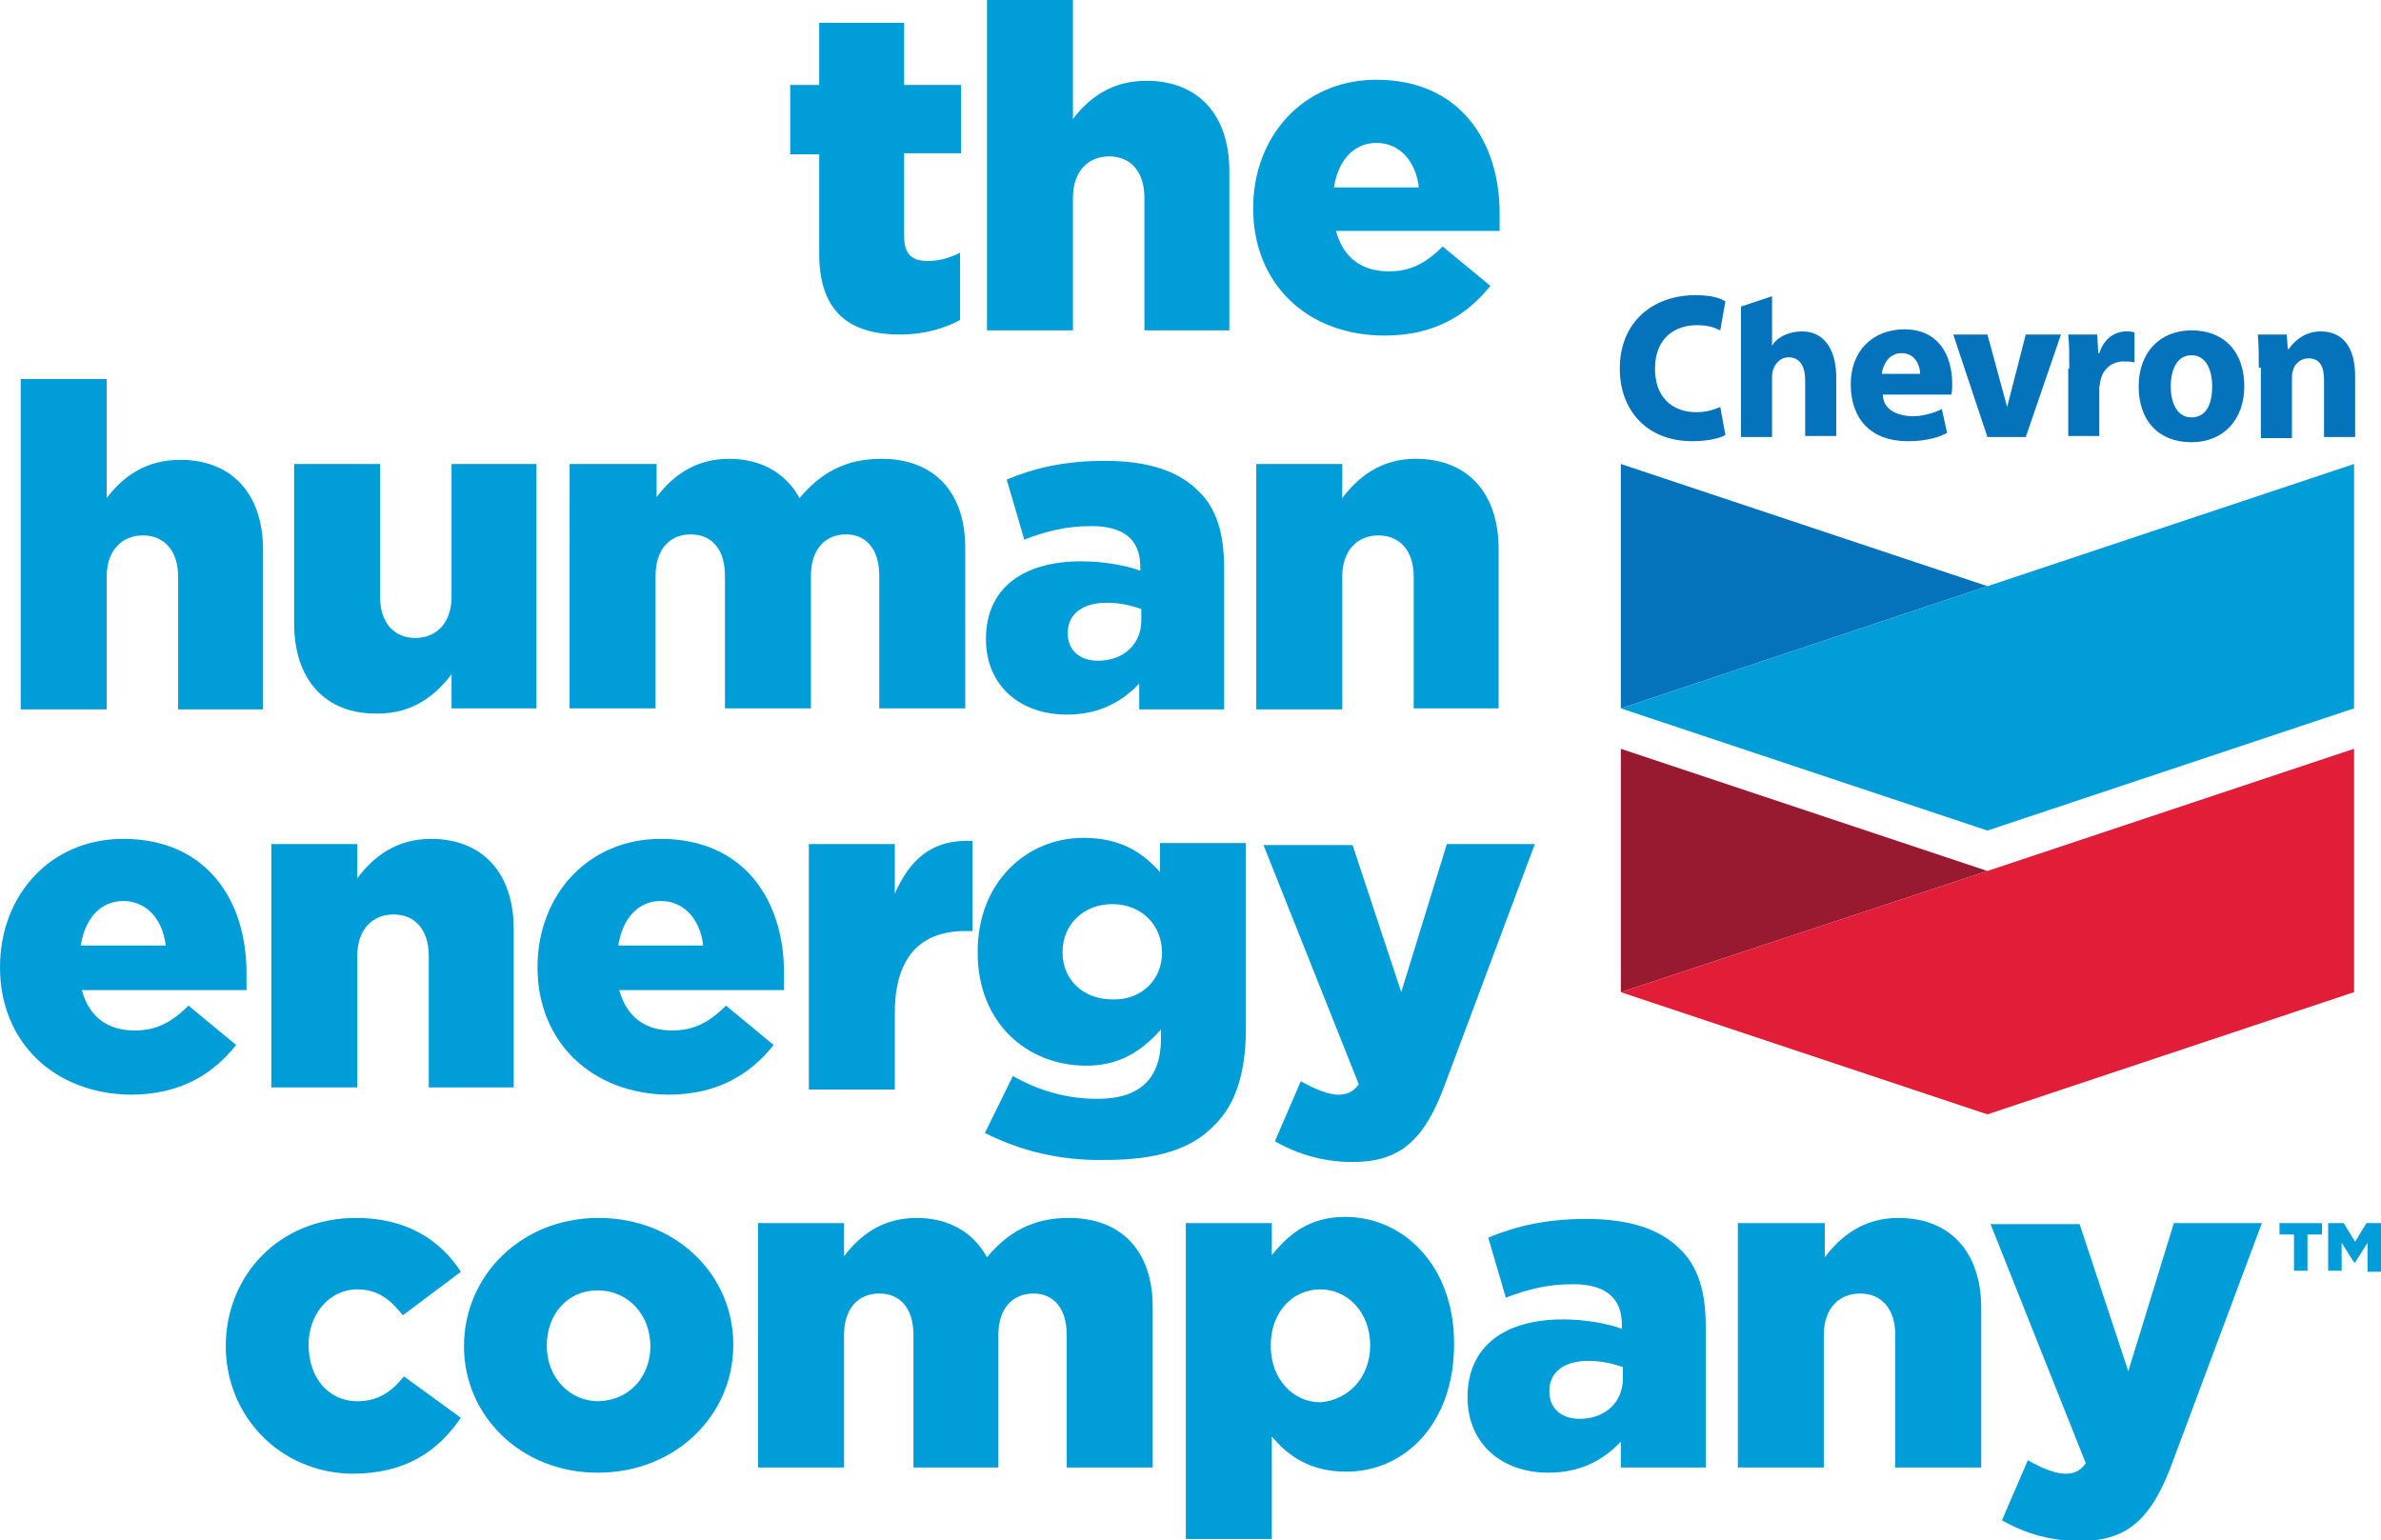 <svg xmlns="http://www.w3.org/2000/svg" xmlns:xlink="http://www.w3.org/1999/xlink" id="Layer_1" x="0px" y="0px" viewBox="0 0 229.9 148.7" style="enable-background:new 0 0 229.9 148.7;" xml:space="preserve"> <style type="text/css"> .st0{fill:#0573BB;} .st1{fill:#019DD9;} .st2{fill:#971A31;} .st3{fill:#E11D37;} </style> <g> <g> <g> <g> <path class="st0" d="M166.6,42c-0.5,0.3-1.6,0.6-3.2,0.6c-4.5,0-7-3.1-7-7c0-4.6,3.3-7.1,7.3-7.1c1.6,0,2.4,0.3,2.9,0.6 l-0.5,2.8c-0.6-0.3-1.2-0.5-2.3-0.5c-1.9,0-4,1.1-4,4.2c0,2.7,1.6,4.2,4,4.2c0.9,0,1.6-0.2,2.3-0.5L166.6,42z"></path> <path class="st0" d="M181.8,38.2c0.1,1.3,1.2,1.9,2.8,2c1,0,2.1-0.3,2.9-0.7l0.5,2.3c-1.1,0.6-2.5,0.8-3.8,0.8 c-3.6,0-5.5-2.2-5.5-5.5c0-3.2,2.1-5.3,5.2-5.3c3.2,0,4.6,2.4,4.6,5.3c0,0.3,0,0.8-0.1,1H181.8 M185.4,36.1c0-0.7-0.4-2-1.8-2 c-1.2,0-1.8,1.1-1.9,2H185.4z"></path> <polygon class="st0" points="191.9,42.2 188.6,32.3 191.9,32.3 193.8,39.3 193.8,39.3 195.6,32.3 199,32.3 195.6,42.2 "></polygon> <path class="st0" d="M199.8,35.6c0-1.5,0-2.4-0.1-3.3h2.8l0.1,1.8h0.1c0.5-1.5,1.5-2,2.4-2.1c0.5,0,0.7,0,1,0.1V35 c-0.3-0.1-0.8-0.1-1.2-0.1c-1.2,0.1-1.9,0.9-2.1,1.9c0,0.2-0.1,0.4-0.1,0.7v4.6h-3V35.6z"></path> <path class="st0" d="M216.7,37.3c0,3.2-2,5.4-5.1,5.4c-3.2,0-5.1-2.1-5.1-5.4c0-3.2,2-5.4,5.1-5.4 C214.8,31.9,216.7,34,216.7,37.3 M213.6,37.3c0-1.6-0.6-3-2-3c-1.4,0-2,1.4-2,3c0,1.6,0.6,3,2,3 C213.1,40.3,213.6,38.9,213.6,37.3z"></path> <path class="st0" d="M218.1,35.5c0-1.2,0-2.3-0.1-3.2h2.8l0.1,1.4h0.1c0.4-0.6,1.4-1.7,3.1-1.7c2,0,3.3,1.4,3.3,4.3v5.9h-3v-5.5 c0-1.3-0.4-2.1-1.5-2.1c-0.8,0-1.4,0.6-1.5,1.2c-0.1,0.2-0.1,0.5-0.1,0.8v5.7h-3V35.5z"></path> <path class="st0" d="M174,32c-1.2,0-2.4,0.5-2.9,1.4h0v-4.8l-3,1v12.6h3v-5.9c0-0.8,0.6-1.8,1.6-1.8c1.1,0,1.6,0.9,1.6,2.2v5.4 h3v-5.9C177.2,33.4,175.9,32,174,32z"></path> </g> <g> <polygon class="st0" points="156.5,44.8 156.5,68.4 191.9,56.6 "></polygon> <polygon class="st1" points="156.5,68.4 191.9,80.2 227.3,68.4 227.3,44.8 191.9,56.6 "></polygon> </g> <g> <polygon class="st2" points="156.5,72.3 156.5,95.8 191.9,84.1 "></polygon> <polygon class="st3" points="156.5,95.8 191.9,107.6 227.3,95.8 227.3,72.3 191.9,84.1 "></polygon> </g> </g> </g> <g> <g> <g> <path class="st1" d="M0,93.4L0,93.4c0-7,4.9-12.4,11.9-12.4c8.1,0,11.9,6,11.9,12.9c0,0.5,0,1.1,0,1.7H7.9 c0.7,2.6,2.5,3.9,5.1,3.9c2,0,3.5-0.7,5.2-2.4l4.6,3.8c-2.3,2.9-5.5,4.8-10.2,4.8C5.2,105.6,0,100.6,0,93.4z M16,91.3 c-0.3-2.6-1.9-4.3-4.1-4.3c-2.2,0-3.7,1.7-4.1,4.3H16z"></path> <path class="st1" d="M26.2,81.5h8.3v3.3c1.5-2,3.7-3.8,7.1-3.8c5,0,8,3.3,8,8.7V105h-8.2V92.3c0-2.6-1.4-4-3.4-4 c-2,0-3.5,1.4-3.5,4V105h-8.3V81.5z"></path> <path class="st1" d="M51.9,93.4L51.9,93.4c0-7,4.9-12.4,11.9-12.4c8.1,0,11.9,6,11.9,12.9c0,0.5,0,1.1,0,1.7H59.8 c0.7,2.6,2.5,3.9,5.1,3.9c2,0,3.5-0.7,5.2-2.4l4.6,3.8c-2.3,2.9-5.5,4.8-10.2,4.8C57.1,105.6,51.9,100.6,51.9,93.4z M67.9,91.3 C67.6,88.7,66,87,63.8,87c-2.2,0-3.7,1.7-4.1,4.3H67.9z"></path> <path class="st1" d="M78.1,81.5h8.3v4.8c1.4-3.2,3.5-5.3,7.5-5.1v8.7h-0.7c-4.3,0-6.8,2.5-6.8,7.9v7.4h-8.3V81.5z"></path> <path class="st1" d="M95.1,109.4l2.7-5.5c2.5,1.4,5.1,2.2,8.2,2.2c4.1,0,6.1-2,6.1-5.8v-0.9c-1.7,1.9-3.8,3.5-7.2,3.5 c-5.8,0-10.5-4.2-10.5-10.9v-0.1c0-6.8,4.8-11,10.2-11c3.6,0,5.7,1.4,7.4,3.3v-2.8h8.3v17.9c0,4.3-1,7.4-3.1,9.4 c-2.1,2.2-5.4,3.3-10.4,3.3C102.3,112.1,98.5,111.1,95.1,109.4z M112.2,92L112.2,92c0-2.7-2-4.7-4.8-4.7c-2.8,0-4.8,2-4.8,4.6 V92c0,2.6,2,4.5,4.8,4.5C110.2,96.6,112.2,94.6,112.2,92z"></path> <path class="st1" d="M139.7,81.5h8.5l-8.6,23c-2,5.5-4.3,7.7-9,7.7c-2.9,0-5.4-0.8-7.5-2l2.5-5.8c1.4,0.8,2.7,1.3,3.6,1.3 c0.8,0,1.4-0.2,2-1l-9.2-23.1h8.6l4.7,14.2L139.7,81.5z"></path> </g> <g> <path class="st1" d="M79.1,24.5v-9.6h-2.8V8.2h2.8v-6h8.2v6h5.5v6.6h-5.5v8c0,1.7,0.7,2.4,2.3,2.4c1.1,0,2.1-0.3,3.1-0.8v6.5 c-1.5,0.8-3.4,1.4-5.8,1.4C82,32.3,79.1,30.1,79.1,24.5z"></path> <path class="st1" d="M95.3,0h8.3v11.5c1.5-2,3.7-3.7,7.1-3.7c5,0,8,3.3,8,8.7v15.4h-8.2V19.1c0-2.6-1.4-4-3.4-4 c-2,0-3.5,1.4-3.5,4v12.8h-8.3V0z"></path> <path class="st1" d="M121,20.1L121,20.1c0-7,4.9-12.4,11.9-12.4c8.1,0,11.9,6,11.9,12.9c0,0.5,0,1.1,0,1.7h-15.8 c0.7,2.6,2.5,3.9,5.1,3.9c2,0,3.5-0.7,5.2-2.4l4.6,3.8c-2.3,2.9-5.5,4.8-10.2,4.8C126.2,32.4,121,27.4,121,20.1z M137,18.1 c-0.3-2.6-1.9-4.3-4.1-4.3c-2.2,0-3.7,1.7-4.1,4.3H137z"></path> </g> <g> <g> <g> <path class="st1" d="M21.8,130L21.8,130c0-6.8,5.1-12.4,12.6-12.4c4.8,0,8.1,2.1,10.1,5.2l-5.6,4.2c-1.2-1.5-2.4-2.5-4.4-2.5 c-2.7,0-4.7,2.4-4.7,5.3v0.1c0,3.1,1.9,5.4,4.7,5.4c2,0,3.3-0.9,4.5-2.4l5.5,4c-2.2,3.2-5.3,5.4-10.5,5.4 C26.9,142.2,21.8,136.6,21.8,130z"></path> <path class="st1" d="M44.8,130L44.8,130c0-6.8,5.5-12.4,13-12.4c7.5,0,13,5.5,13,12.2v0.1c0,6.7-5.5,12.3-13.1,12.3 C50.3,142.2,44.8,136.7,44.8,130z M62.8,130L62.8,130c0-3-2.1-5.4-5.1-5.4c-3,0-4.9,2.4-4.9,5.3v0.1c0,2.9,2.1,5.3,5,5.3 C60.9,135.2,62.8,132.8,62.8,130z"></path> <path class="st1" d="M73.2,118.1h8.3v3.2c1.5-2,3.7-3.7,7-3.7c3.1,0,5.5,1.4,6.8,3.8c2-2.4,4.4-3.8,7.9-3.8 c5,0,8.1,3.1,8.1,8.6v15.5H103v-12.8c0-2.6-1.3-4-3.2-4c-2,0-3.4,1.4-3.4,4v12.8h-8.2v-12.8c0-2.6-1.3-4-3.3-4 c-2,0-3.4,1.4-3.4,4v12.8h-8.3V118.1z"></path> <path class="st1" d="M114.5,118.1h8.3v3.1c1.6-2,3.6-3.7,7.1-3.7c5.6,0,10.5,4.7,10.5,12.2v0.1c0,7.7-4.8,12.3-10.4,12.3 c-3.6,0-5.7-1.6-7.2-3.4v9.9h-8.3V118.1z M132.3,129.9L132.3,129.9c0-3.2-2.2-5.4-4.8-5.4c-2.7,0-4.8,2.2-4.8,5.4v0.1 c0,3.1,2.1,5.4,4.8,5.4C130.1,135.2,132.3,133.1,132.3,129.9z"></path> <path class="st1" d="M141.7,134.9L141.7,134.9c0-5,3.7-7.5,9.2-7.5c2.2,0,4.3,0.4,5.7,0.9v-0.4c0-2.5-1.5-3.9-4.7-3.9 c-2.5,0-4.4,0.5-6.5,1.3l-1.7-5.8c2.7-1.1,5.5-1.8,9.5-1.8c4.2,0,7.1,1,9,2.9c1.8,1.7,2.5,4.2,2.5,7.5v13.6h-8.2v-2.5 c-1.7,1.8-3.9,3-7,3C145.1,142.2,141.7,139.5,141.7,134.9z M156.7,133.1V132c-0.9-0.3-2-0.6-3.3-0.6c-2.4,0-3.8,1.1-3.8,2.9 v0.1c0,1.6,1.2,2.6,2.9,2.6C155,137,156.7,135.4,156.7,133.1z"></path> <path class="st1" d="M167.9,118.1h8.3v3.3c1.5-2,3.7-3.8,7.1-3.8c5,0,8,3.3,8,8.7v15.4H183v-12.8c0-2.6-1.4-4-3.4-4 c-2,0-3.5,1.4-3.5,4v12.8h-8.3V118.1z"></path> <path class="st1" d="M209.9,118.1h8.5l-8.6,23c-2,5.5-4.3,7.7-9,7.7c-2.9,0-5.4-0.8-7.5-2l2.5-5.8c1.4,0.8,2.7,1.3,3.6,1.3 c0.8,0,1.4-0.2,2-1l-9.2-23.1h8.6l4.7,14.2L209.9,118.1z"></path> </g> </g> </g> <g> <path class="st1" d="M2,36.6h8.3v11.5c1.5-2,3.7-3.7,7.1-3.7c5,0,8,3.3,8,8.7v15.4h-8.2V55.7c0-2.6-1.4-4-3.4-4 c-2,0-3.5,1.4-3.5,4v12.8H2V36.6z"></path> <path class="st1" d="M28.4,60.2V44.8h8.3v12.8c0,2.6,1.4,4,3.4,4s3.5-1.4,3.5-4V44.8h8.2v23.6h-8.2v-3.3c-1.5,2-3.7,3.8-7.1,3.8 C31.4,69,28.4,65.6,28.4,60.2z"></path> <path class="st1" d="M55.1,44.8h8.3v3.2c1.5-2,3.7-3.7,7-3.7c3.1,0,5.5,1.4,6.8,3.8c2-2.4,4.4-3.8,7.9-3.8c5,0,8.1,3.1,8.1,8.6 v15.5h-8.3V55.6c0-2.6-1.3-4-3.2-4c-2,0-3.4,1.4-3.4,4v12.8H70V55.6c0-2.6-1.3-4-3.3-4c-2,0-3.4,1.4-3.4,4v12.8h-8.3V44.8z"></path> <path class="st1" d="M95.2,61.7L95.2,61.7c0-5,3.7-7.5,9.2-7.5c2.2,0,4.3,0.4,5.7,0.9v-0.4c0-2.5-1.5-3.9-4.7-3.9 c-2.5,0-4.4,0.5-6.5,1.3l-1.7-5.8c2.7-1.1,5.5-1.8,9.5-1.8c4.2,0,7.1,1,9,2.9c1.8,1.7,2.5,4.2,2.5,7.5v13.6h-8.2v-2.5 c-1.7,1.8-3.9,3-7,3C98.6,69,95.2,66.3,95.2,61.7z M110.2,59.9v-1.1c-0.9-0.3-2-0.6-3.3-0.6c-2.4,0-3.8,1.1-3.8,2.9v0.1 c0,1.6,1.2,2.6,2.9,2.6C108.5,63.8,110.2,62.2,110.2,59.9z"></path> <path class="st1" d="M121.3,44.8h8.3v3.3c1.5-2,3.7-3.8,7.1-3.8c5,0,8,3.3,8,8.7v15.4h-8.2V55.7c0-2.6-1.4-4-3.4-4 c-2,0-3.5,1.4-3.5,4v12.8h-8.3V44.8z"></path> </g> </g> <g> <path class="st1" d="M221.5,119.2h-1.4v-1.1h4.1v1.1h-1.4v3.5h-1.3V119.2z M224.9,118.1h1.4l1.1,1.8l1.1-1.8h1.4v4.7h-1.3V120 l-1.2,1.9h-0.1l-1.2-1.9v2.7h-1.3V118.1z"></path> </g> </g> </g> </svg>